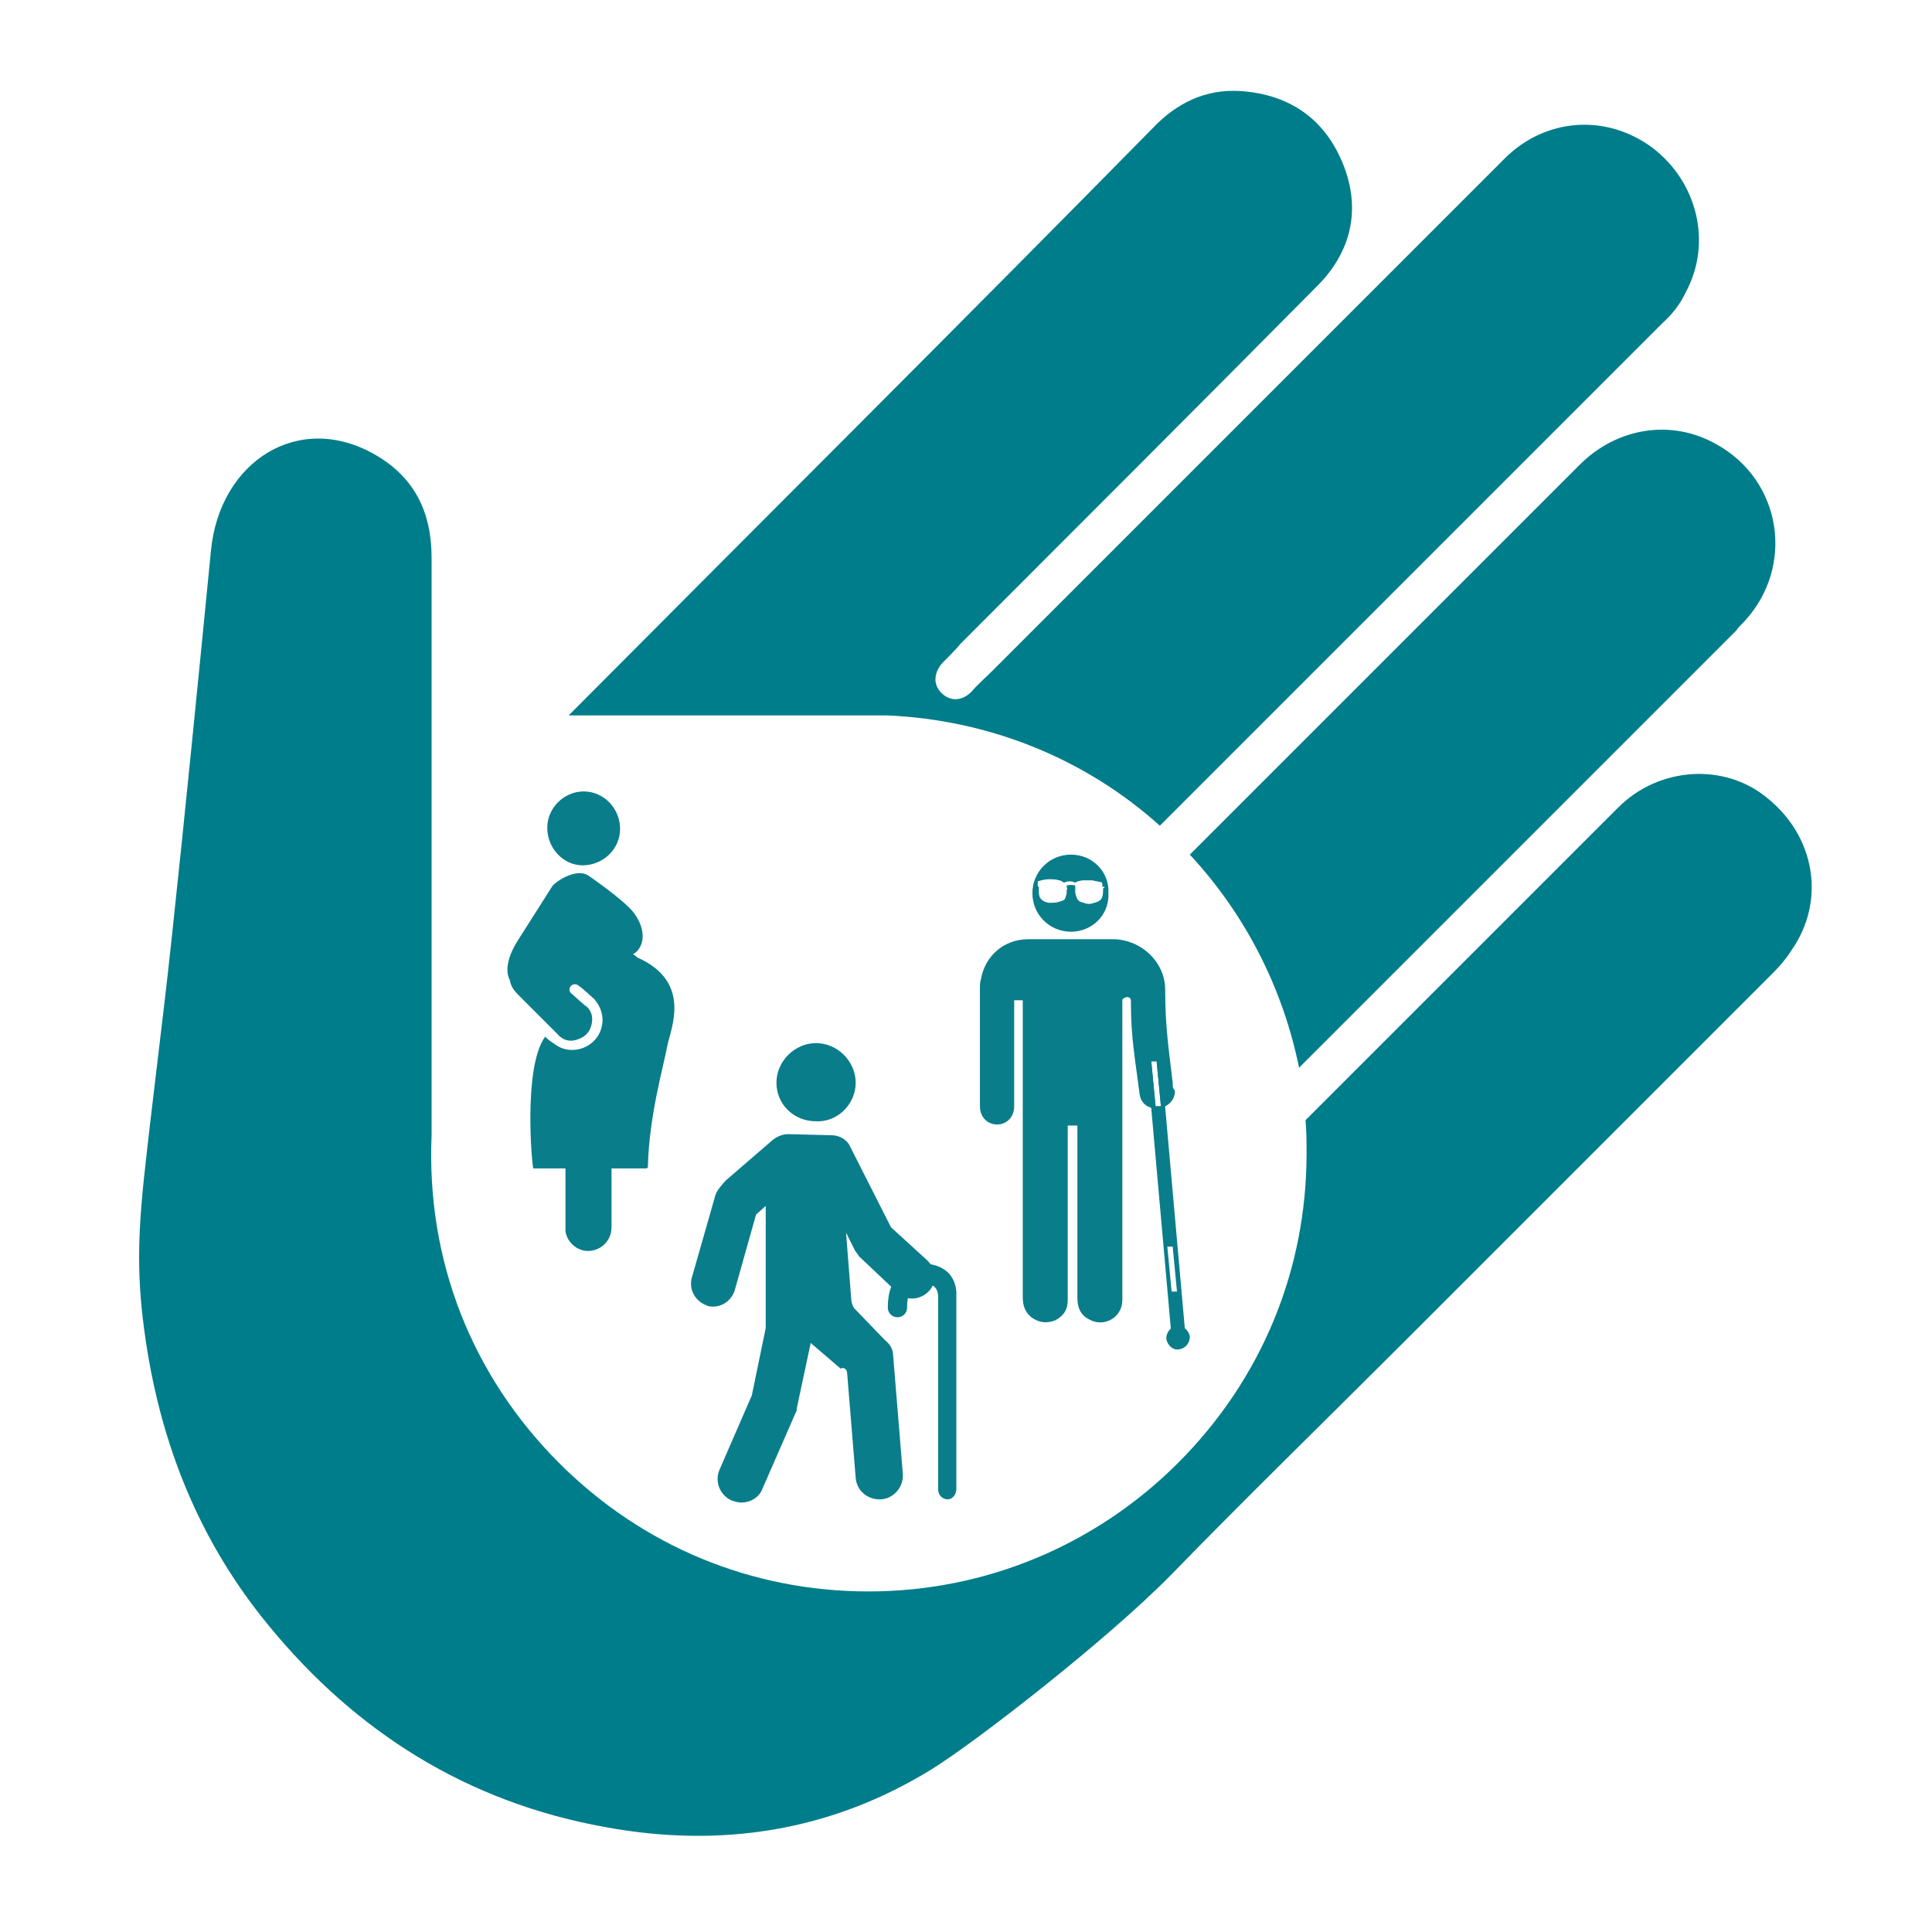 <?xml version="1.0" encoding="utf-8"?>
<!-- Generator: Adobe Illustrator 24.3.0, SVG Export Plug-In . SVG Version: 6.00 Build 0)  -->
<svg version="1.1" id="Layer_1" xmlns="http://www.w3.org/2000/svg" xmlns:xlink="http://www.w3.org/1999/xlink" x="0px" y="0px"
	 viewBox="0 0 180.4 180.4" style="enable-background:new 0 0 180.4 180.4;" xml:space="preserve">
<style type="text/css">
	.st0{fill:#007D8A;}
	.st1{fill:#0A7D8B;}
</style>
<g>
	<path class="st0" d="M157.4,27.3c2.5-4.6,1.1-10.3-3.1-13.5c-4.3-3.2-10-2.8-13.8,1c-17.1,17.1-30.7,30.7-47.8,47.8
		c-0.7,0.7-1.4,1.3-2,2c-0.9,0.9-2,0.9-2.8,0.1c-0.8-0.8-0.7-1.9,0.1-2.8c0.6-0.6,1.2-1.2,1.7-1.8C102,47.8,110.8,39,123,26.7
		c3.2-3.2,4.1-7.2,2.4-11.4s-5-6.5-9.6-6.8c-3.2-0.2-5.9,1.1-8.1,3.4C89.6,30.3,71.3,48.5,53.1,66.8H81h1.8
		c9.5,0.4,18.5,4,25.5,10.3c15.6-15.6,31.3-31.3,46.9-46.9C156.1,29.4,156.9,28.4,157.4,27.3 M162.9,58c4.7-5.1,3.5-13.1-2.6-16.5
		c-4.2-2.4-9.3-1.6-12.8,1.9c-12.1,12.1-24.3,24.3-36.4,36.4c5.2,5.6,8.7,12.5,10.2,19.9c13.2-13.2,27.9-27.9,40.8-40.8
		C162.3,58.6,162.6,58.3,162.9,58 M165,74.5c-4-3.3-10.1-2.9-13.9,0.9c-8.8,8.8-19.8,19.8-28.6,28.6c-0.2,0.2-0.4,0.4-0.6,0.6
		c0.1,1,0.1,2.1,0.1,3.1c0,10.9-4.2,21.1-12,28.9c-7.7,7.7-18,12-28.9,12s-21.1-4.2-28.9-12c-8.2-8.2-12.4-19-11.9-30.6
		c0,0,0-46.6,0-53.9c0-4.3-1.6-7.5-5.2-9.6c-7.2-4.2-14.6,0.6-15.4,8.9c-1.2,12.2-2.4,24.4-3.7,36.5c-0.8,7.5-1.8,15-2.6,22.5
		c-0.6,6-0.6,9.9,0.4,16c1.6,9.5,5.2,18,11.3,25.4c8.2,10,18.6,16.5,31.4,18.8c10.8,2,21.1,0.4,30.5-5.4
		c4.2-2.6,16.4-12.1,22.3-18.1c7.1-7.3,14.4-14.4,21.6-21.6c11.6-11.6,23.1-23.1,34.7-34.7c0.6-0.6,1.2-1.3,1.7-2.1
		C170.5,84.1,169.5,78.1,165,74.5"/>
</g>
<g>
	<path class="st1" d="M51.6,82.7c0.8-0.8,2.5-1.6,3.4-0.9c0.3,0.2,2.6,1.8,3.8,3c1.1,1.1,1.7,2.9,0.7,4c-0.1,0.1-0.2,0.2-0.4,0.3
		c0.2,0.1,0.3,0.2,0.4,0.3c5.2,2.3,3.1,6.7,2.8,8.3c-0.3,1.7-1.7,6.5-1.8,11.2c0,0.2-0.1,0.2-0.3,0.2c-4.2,0-6.2,0-10.4,0
		c-0.1,0-1-9.4,1.1-12.3c0.3,0.3,0.6,0.5,0.9,0.7c1.6,1.2,4,0.3,4.4-1.7c0.2-0.9-0.1-1.8-0.7-2.5c0,0-1.3-1.2-1.4-1.2
		c-0.6-0.6-1.3,0.3-0.7,0.7c0,0,1.3,1.2,1.4,1.2c0.5,0.5,0.6,1.1,0.4,1.8c-0.2,0.7-0.7,1.1-1.4,1.3c-0.7,0.2-1.3,0-1.8-0.6
		c-1.6-1.6-2-2-3.6-3.6c-0.4-0.4-0.7-0.8-0.8-1.4c-0.4-0.7-0.3-2,0.7-3.6L51.6,82.7z"/>
	<path class="st1" d="M51.1,77.3c0-1.9,1.6-3.4,3.4-3.4c1.9,0,3.4,1.6,3.4,3.5c0,1.9-1.6,3.4-3.5,3.4C52.6,80.8,51.1,79.2,51.1,77.3
		"/>
	<path class="st1" d="M52.8,108.1h4.3c0,0.1,0,0.1,0,0.2c0,2.1,0,4.2,0,6.3c0,1.2-0.9,2.1-2,2.2c-1.1,0.1-2.1-0.7-2.3-1.8
		c0-0.1,0-0.2,0-0.3c0-2.1,0-4.3,0-6.4C52.8,108.2,52.8,108.2,52.8,108.1"/>
	<path class="st1" d="M79.1,128.2l0.8,9.8c0.1,1.2,1.1,2,2.2,2c0.1,0,0.1,0,0.2,0c1.2-0.1,2.1-1.2,2-2.4l-0.9-11
		c0-0.6-0.3-1.1-0.8-1.5l-2.8-2.9c-0.2-0.2-0.3-0.7-0.3-0.7l-0.5-6.4l0.8,1.6c0.1,0.2,0.3,0.4,0.4,0.6l3.6,3.4
		c0.8,0.8,2.1,0.7,2.9-0.1c0.8-0.8,0.7-2.1-0.1-2.9l-3.4-3.1l-3.8-7.5c-0.3-0.7-1-1.1-1.8-1.1l-4-0.1c-0.5,0-1,0.2-1.4,0.5l-4.4,3.8
		c-0.3,0.3-0.9,1-1,1.4l-2.2,7.7c-0.3,1.1,0.3,2.2,1.4,2.6c0.2,0.1,0.4,0.1,0.6,0.1c0.9,0,1.7-0.6,2-1.5l2-7.1l0.9-0.8v11.4
		l-1.3,6.3l-3,6.9c-0.5,1.1,0,2.4,1.1,2.9c0.3,0.1,0.6,0.2,0.9,0.2c0.9,0,1.7-0.5,2-1.3l3.1-7.1c0.1-0.1,0.1-0.3,0.1-0.4l1.3-6.1
		c0,0,0,0,0,0l2.8,2.4C78.8,127.6,79.1,127.9,79.1,128.2"/>
	<path class="st1" d="M88.5,140c-0.5,0-0.9-0.4-0.9-0.9v-17.9c0,0,0-0.1,0-0.1c0-0.1,0-0.6-0.3-0.9c-0.2-0.2-0.6-0.4-1.1-0.4
		c0,0,0,0-0.1,0c0,0-0.4,0-0.8,0.3c-0.4,0.4-0.6,1-0.6,2c0,0.5-0.4,0.9-0.9,0.9c-0.5,0-0.9-0.4-0.9-0.9c0-1.5,0.4-2.5,1.2-3.3
		C85,118,86,118,86.2,118c1.3,0,2,0.5,2.4,0.9c0.8,0.9,0.7,1.9,0.7,2.2v17.9C89.3,139.6,88.9,140,88.5,140"/>
	<path class="st1" d="M72.5,101.1c0-2,1.7-3.7,3.7-3.7c2,0,3.7,1.7,3.7,3.7c0,2-1.7,3.7-3.7,3.6C74.1,104.7,72.5,103.1,72.5,101.1"
		/>
</g>
<g>
	<path class="st1" d="M110.1,126c0.6-0.1,1-0.6,1-1.2c-0.1-0.6-0.6-1-1.2-1c-0.6,0.1-1,0.6-1,1.2C109,125.6,109.5,126.1,110.1,126"
		/>
</g>
<path class="st1" d="M108.4,98.9l-1.3,0.1l2.3,25.9l1.3-0.1L108.4,98.9z M107.9,103.3l-0.4-4.2l0.5,0l0.4,4.2L107.9,103.3z
	 M109,116.4l0.5,0l0.4,4.2l-0.5,0L109,116.4z"/>
<path class="st1" d="M109.5,101.1c-0.4-3.4-0.7-5.3-0.7-8.7c0-2.1-1.5-3.9-3.5-4.5c-0.4-0.1-0.8-0.2-1.2-0.2c-2.7,0-5.4,0-8.1,0
	c-2.2,0-4,1.5-4.4,3.7c-0.1,0.3-0.1,0.6-0.1,0.9c0,3.7,0,7.3,0,11c0,1,0.7,1.7,1.6,1.7c0.9,0,1.6-0.7,1.6-1.7c0-3.2,0-6.4,0-9.5
	v-0.4h0.8v0.4c0,9.1,0,18.2,0,27.3c0,0.8,0.2,1.4,0.8,1.9c0.7,0.5,1.4,0.6,2.2,0.3c0.8-0.4,1.2-1,1.2-1.9c0-2.2,0-4.4,0-6.6
	c0-3.1,0-6.2,0-9.3v-0.4h0.9v0.4c0,5.2,0,10.4,0,15.7c0,0.9,0.3,1.6,1.1,2c1.4,0.8,3.1-0.2,3.1-1.8c0-0.1,0-0.3,0-0.4
	c0-9.1,0-18.1,0-27.2c0-0.1,0-0.3,0-0.4c0-0.2,0.4-0.3,0.4-0.3c0.4,0,0.4,0.3,0.4,0.3v0.3c0,3.2,0.4,5.2,0.8,8.4
	c0.1,0.8,0.6,1.3,1.4,1.4c1,0.1,2-0.7,1.9-1.7C109.5,101.7,109.5,101.4,109.5,101.1z M107.9,103.3l-0.4-4.2l0.5,0l0.4,4.2
	L107.9,103.3z"/>
<path class="st1" d="M100,79.8c-2,0-3.6,1.6-3.6,3.6c0,2,1.6,3.6,3.6,3.6c2,0,3.6-1.6,3.5-3.6C103.6,81.4,102,79.8,100,79.8z
	 M103.1,82.9C103.1,82.9,103.1,82.9,103.1,82.9C103,82.9,103,83,103,83c0,0.3,0,0.6-0.1,0.8c-0.1,0.3-0.4,0.4-0.7,0.5
	c-0.1,0-0.3,0.1-0.4,0.1c-0.2,0-0.4,0-0.6-0.1c-0.4-0.1-0.6-0.2-0.7-0.6c-0.1-0.2-0.1-0.4-0.1-0.6c0-0.1,0-0.3,0-0.3
	c0,0,0-0.1,0-0.1c-0.1-0.1-0.7-0.1-0.8,0c0,0,0,0.1,0,0.1c0,0,0.1,0.2,0,0.3c0,0.1,0,0.2,0,0.3c0,0.1-0.1,0.3-0.1,0.4
	c-0.1,0.3-0.3,0.3-0.6,0.4c-0.3,0.1-0.6,0.1-1,0.1c-0.4-0.1-0.6-0.2-0.8-0.5c-0.1-0.2-0.1-0.5-0.1-0.8c0-0.1,0-0.1,0-0.2
	c0,0,0,0,0,0c0,0,0,0,0,0c0,0-0.1,0-0.1-0.1c0-0.1,0-0.3,0-0.4c0,0,0,0,0,0c0.3-0.1,0.7-0.2,1-0.2c0.4,0,0.7,0,1,0.1
	c0.1,0,0.3,0.1,0.4,0.2c0,0,0,0,0.1,0c0.2-0.1,0.3-0.1,0.5-0.1c0.1,0,0.3,0,0.4,0.1c0,0,0,0,0.1,0c0.2-0.1,0.5-0.2,0.8-0.2
	c0.3,0,0.6,0,0.8,0c0.3,0.1,0.6,0.1,0.9,0.2c0,0,0,0,0,0c0,0.1,0.1,0.3,0,0.4C103.1,82.8,103.2,82.8,103.1,82.9z"/>
</svg>
